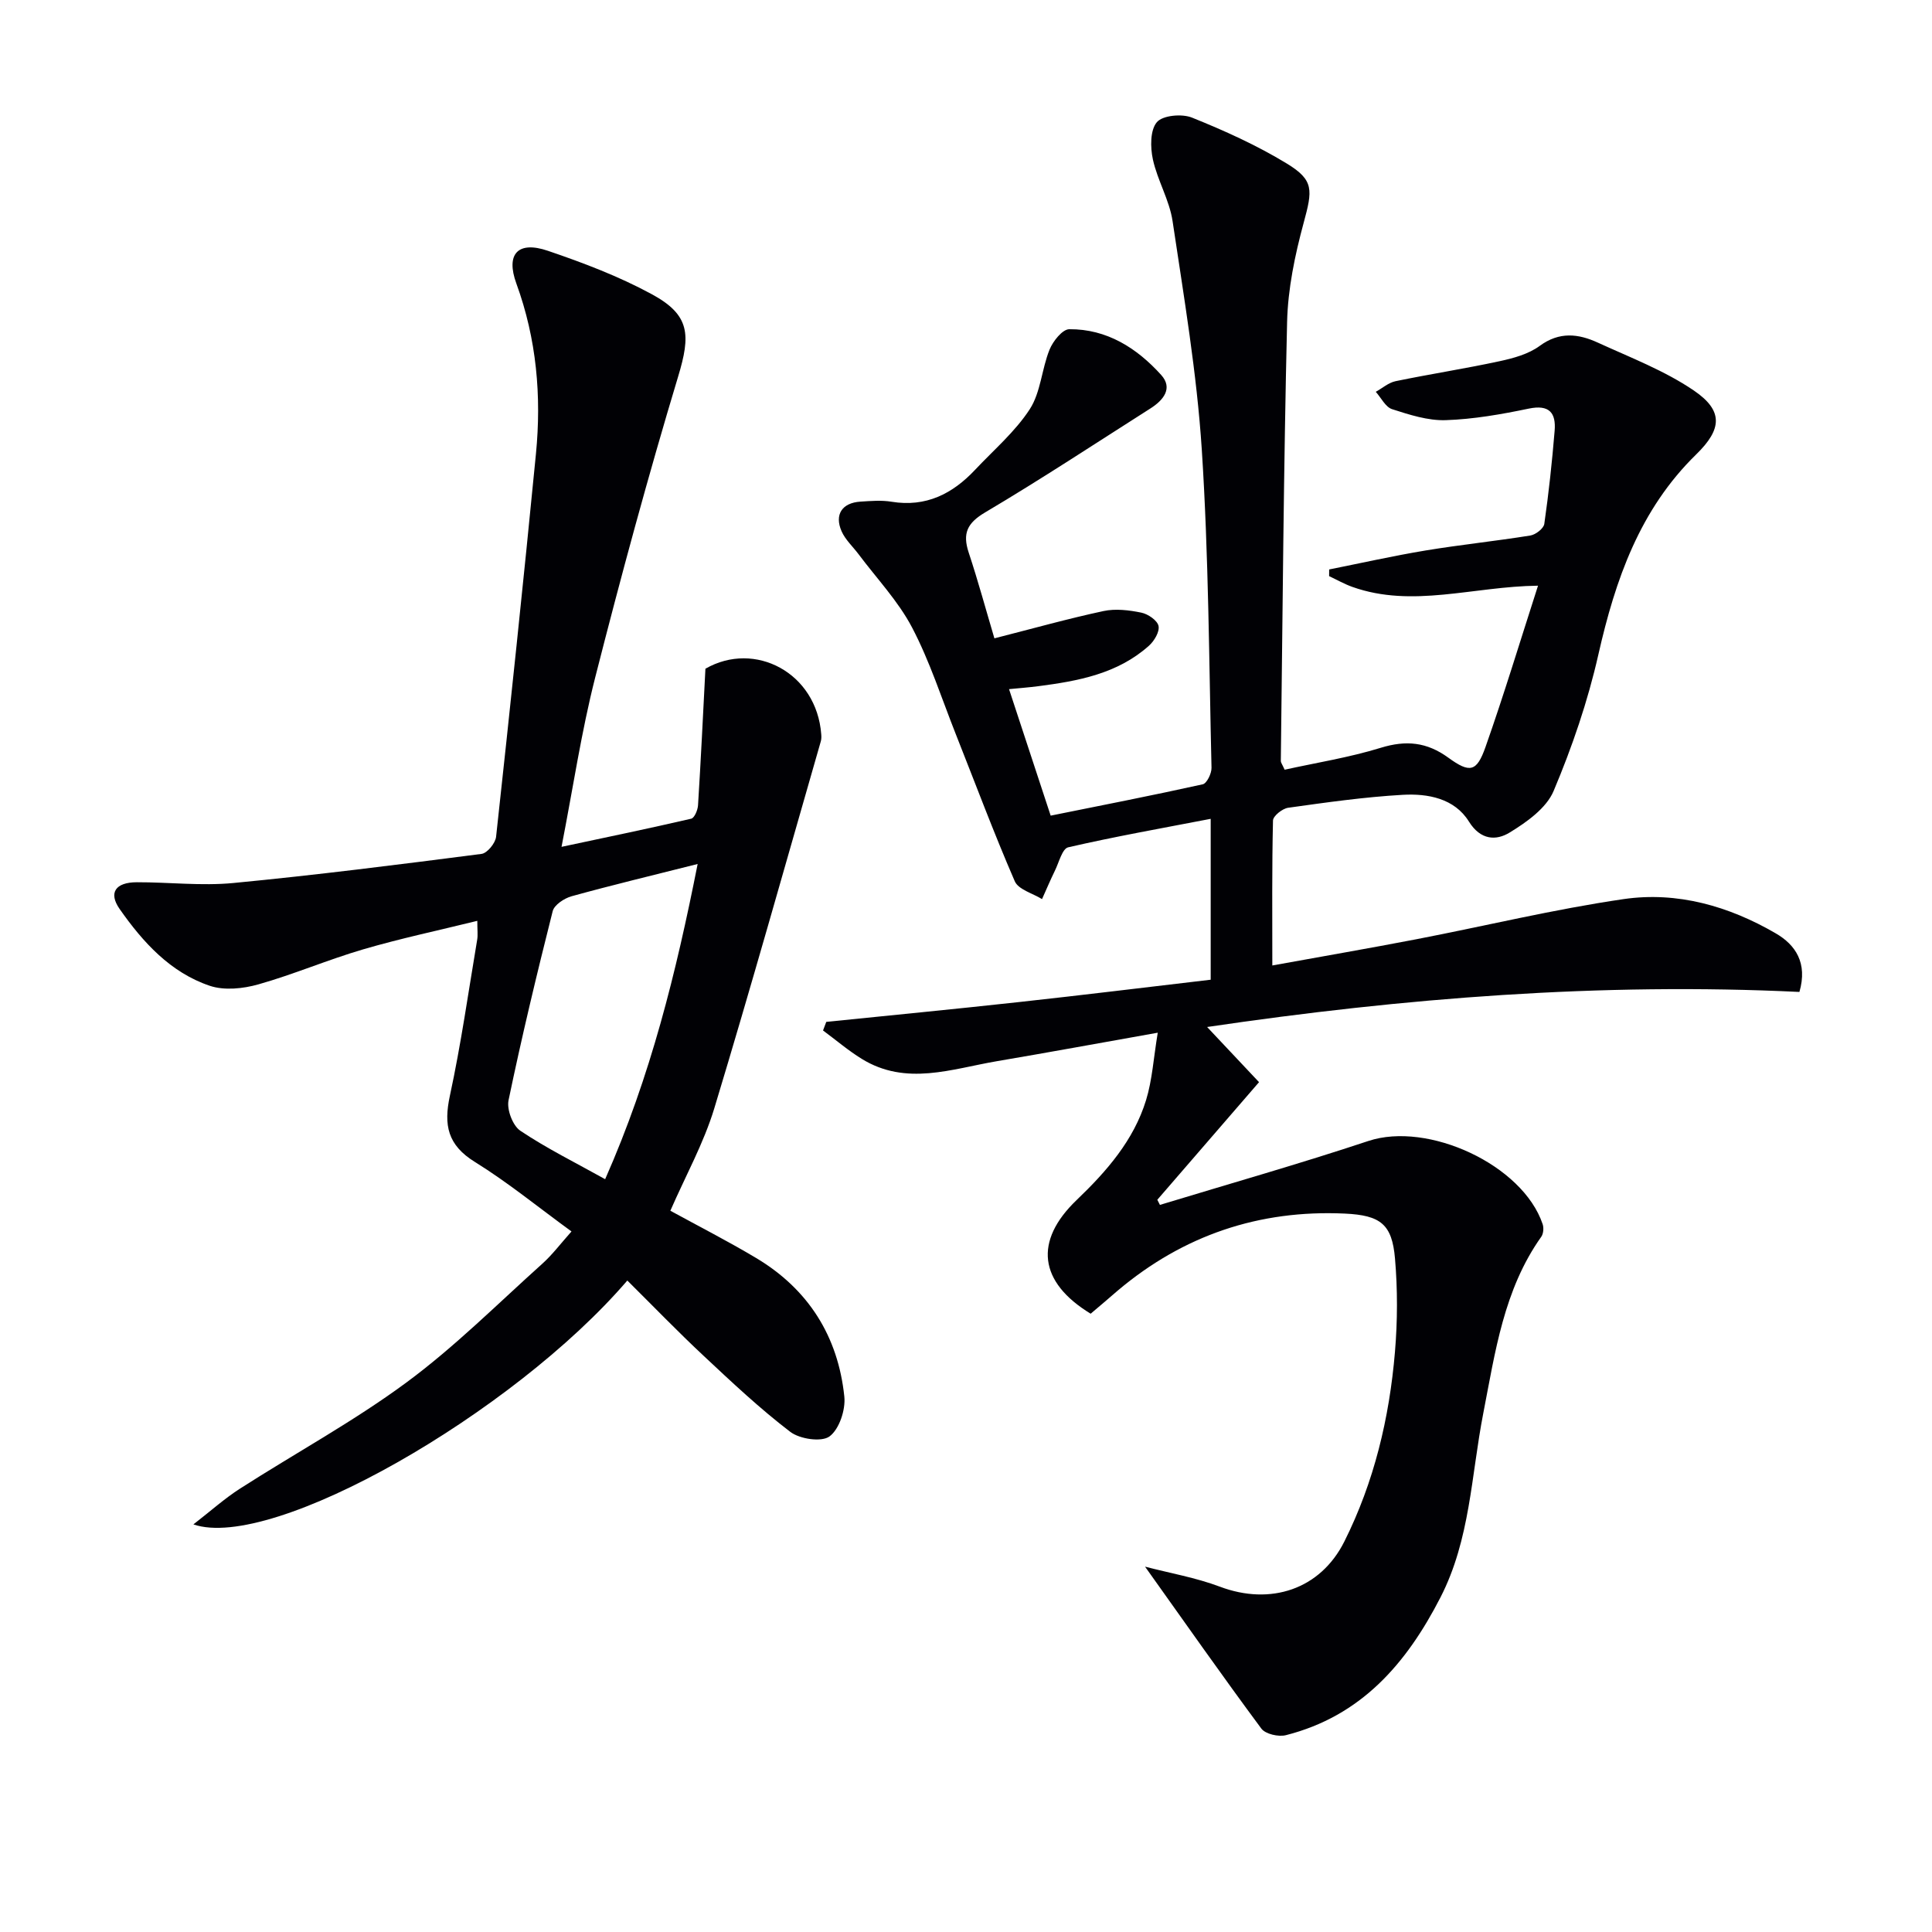<svg enable-background="new 0 0 400 400" viewBox="0 0 400 400" xmlns="http://www.w3.org/2000/svg"><path d="m225.81 271.99c-10.77-6.56-11.76-15.05-2.9-23.54 6.19-5.93 11.81-12.34 14.37-20.68 1.28-4.17 1.54-8.66 2.42-13.96-11.91 2.12-22.6 4.08-33.31 5.9-9.34 1.59-18.79 5.18-27.97-.48-2.81-1.73-5.35-3.91-8.02-5.88.22-.59.44-1.18.67-1.78 13.29-1.36 26.58-2.64 39.86-4.1 13.18-1.44 26.34-3.06 39.73-4.63 0-10.95 0-21.53 0-33.31-10.16 1.96-19.89 3.68-29.51 5.9-1.22.28-1.9 3.12-2.74 4.83-.95 1.94-1.78 3.92-2.67 5.89-1.93-1.2-4.89-1.97-5.64-3.69-4.35-10.02-8.17-20.27-12.2-30.43-2.94-7.41-5.38-15.08-9.06-22.1-2.87-5.48-7.31-10.14-11.07-15.17-1.19-1.59-2.76-3.01-3.53-4.77-1.52-3.46.11-5.88 3.87-6.13 2.16-.14 4.38-.33 6.49.02 7.1 1.16 12.6-1.63 17.28-6.61 3.87-4.12 8.3-7.89 11.33-12.56 2.27-3.51 2.46-8.31 4.09-12.33.7-1.74 2.67-4.21 4.08-4.22 7.78-.06 14 3.9 19.02 9.46 2.52 2.78.43 5.26-2.21 6.94-11.37 7.23-22.62 14.65-34.2 21.51-3.77 2.23-4.74 4.37-3.43 8.34 1.97 5.95 3.61 12.01 5.32 17.75 8.01-2.04 15.26-4.08 22.6-5.65 2.49-.53 5.28-.19 7.82.33 1.38.28 3.31 1.6 3.56 2.75.26 1.2-.89 3.13-1.99 4.11-6.52 5.82-14.69 7.31-22.99 8.38-1.92.25-3.85.39-5.97.6 2.84 8.63 5.52 16.77 8.62 26.19 10.5-2.12 21.02-4.17 31.49-6.49.84-.19 1.84-2.25 1.81-3.42-.52-21.95-.59-43.94-2.01-65.84-1.03-15.84-3.7-31.6-6.05-47.33-.65-4.37-3.13-8.43-4.08-12.79-.54-2.49-.58-6.06.83-7.71 1.21-1.42 5.19-1.78 7.27-.94 6.74 2.71 13.44 5.74 19.63 9.51 5.69 3.46 5.32 5.51 3.49 12.27-1.81 6.68-3.27 13.67-3.43 20.55-.72 30.29-.93 60.6-1.3 90.9 0 .29.25.59.79 1.78 6.51-1.44 13.36-2.52 19.91-4.54 5.24-1.61 9.52-1.19 13.98 2.05 4.48 3.26 5.88 2.93 7.69-2.19 3.84-10.89 7.18-21.95 10.88-33.42-13.47.16-25.95 4.68-38.42.26-1.66-.59-3.22-1.48-4.83-2.24 0-.46.01-.92.01-1.38 6.66-1.33 13.28-2.82 19.97-3.93 7.2-1.19 14.48-1.94 21.69-3.1 1.1-.18 2.74-1.45 2.88-2.4.92-6.4 1.61-12.84 2.14-19.28.31-3.71-1.1-5.48-5.36-4.59-5.66 1.18-11.44 2.2-17.2 2.39-3.68.12-7.5-1.12-11.08-2.27-1.38-.44-2.28-2.36-3.39-3.6 1.36-.75 2.64-1.9 4.1-2.2 7.15-1.48 14.37-2.59 21.5-4.13 2.89-.62 6.01-1.47 8.33-3.17 4.08-3.01 8.02-2.53 12.03-.69 6.74 3.09 13.82 5.79 19.89 9.92 6.16 4.19 5.83 8.02.5 13.22-11.7 11.42-16.75 25.93-20.27 41.47-2.18 9.63-5.42 19.12-9.26 28.22-1.5 3.57-5.59 6.47-9.14 8.63-2.73 1.66-5.97 1.61-8.4-2.3-2.98-4.8-8.52-5.83-13.71-5.53-7.93.45-15.84 1.58-23.72 2.68-1.19.17-3.11 1.7-3.13 2.64-.23 9.8-.14 19.6-.14 30.01 10.3-1.87 20.05-3.55 29.77-5.42 14.32-2.76 28.54-6.22 42.96-8.32 11.11-1.62 21.84 1.46 31.53 7.11 4.04 2.35 6.61 6.1 4.87 12.11-41-1.98-81.88 1.24-122.63 7.26 3.74 3.97 7.18 7.63 10.75 11.42-7.42 8.58-14.24 16.46-21.06 24.35.18.35.36.71.54 1.06 14.39-4.38 28.88-8.49 43.15-13.23 12.35-4.1 31.95 4.92 36.09 17.22.26.76.16 1.97-.28 2.6-7.79 10.96-9.55 23.92-12.02 36.59-2.5 12.8-2.68 26.05-8.86 38.09-7.06 13.75-16.44 24.57-32 28.52-1.53.39-4.24-.23-5.08-1.36-8.04-10.84-15.79-21.9-24.08-33.53 5.18 1.35 10.51 2.27 15.48 4.14 10.44 3.94 20.79.63 25.79-9.36 6.16-12.31 9.32-25.57 10.47-39.23.54-6.41.56-12.94.01-19.34-.61-7.09-2.96-8.96-10.38-9.31-17.72-.82-33.42 4.47-47.01 15.93-1.87 1.63-3.77 3.23-5.62 4.8z" fill="#010105"/><path d="m129.88 265.12c-23.6 27.5-73.51 56.12-89.84 50.49 3.61-2.8 6.47-5.37 9.67-7.42 11.46-7.35 23.51-13.9 34.43-21.96 10-7.38 18.88-16.28 28.16-24.61 2.07-1.86 3.77-4.14 6.02-6.66-6.84-4.98-13.14-10.14-20-14.39-5.64-3.49-6.49-7.61-5.18-13.69 2.31-10.69 3.84-21.55 5.66-32.35.16-.95.02-1.95.02-3.88-8.12 2-15.97 3.66-23.65 5.91-7.3 2.14-14.34 5.17-21.66 7.24-3.17.9-7.06 1.31-10.07.3-8.17-2.75-13.86-9.03-18.67-15.9-2.36-3.37-.86-5.53 3.55-5.54 6.66-.02 13.38.79 19.97.16 17.17-1.65 34.29-3.82 51.41-6.03 1.17-.15 2.87-2.22 3.01-3.55 2.88-26.41 5.67-52.82 8.25-79.26 1.17-11.99.14-23.78-4.05-35.27-2.25-6.16.35-8.89 6.51-6.79 7.36 2.5 14.73 5.3 21.54 9 7.95 4.31 8.04 8.43 5.44 17.04-6.22 20.63-11.86 41.45-17.18 62.34-2.85 11.19-4.55 22.68-6.96 35.03 9.55-2.03 18.23-3.83 26.85-5.83.67-.16 1.35-1.79 1.41-2.78.58-9.23 1.02-18.46 1.53-28.27 10.24-5.88 23.03.84 23.98 13.59.04.49.04 1.01-.1 1.48-7.29 25.33-14.4 50.72-22.04 75.94-2.2 7.25-5.97 14.02-9.1 21.21 5.86 3.21 11.92 6.3 17.75 9.78 10.85 6.48 16.98 16.25 18.27 28.71.28 2.72-1.05 6.74-3.06 8.23-1.66 1.23-6.16.56-8.13-.94-6.31-4.82-12.13-10.3-17.94-15.74-5.34-4.99-10.4-10.24-15.8-15.59zm-4.59-20.98c9.44-21.36 14.7-42.8 19.15-65.26-9.44 2.38-17.81 4.39-26.1 6.68-1.51.42-3.58 1.78-3.91 3.08-3.28 12.99-6.41 26.03-9.14 39.15-.4 1.92.86 5.26 2.44 6.32 5.44 3.65 11.36 6.57 17.56 10.03z" fill="#010105"/></svg>